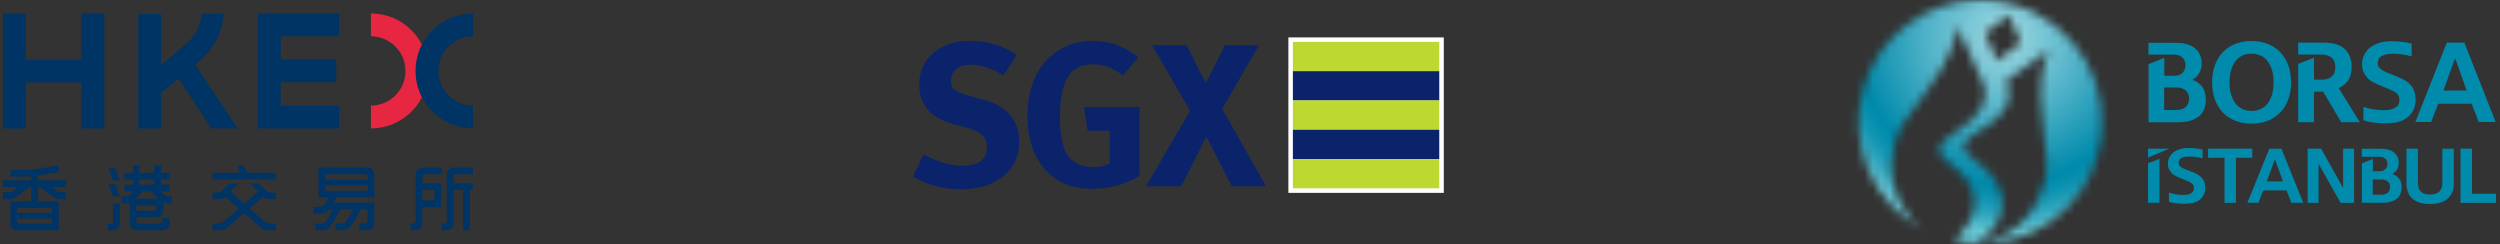 <svg width="297" height="29" viewBox="0 0 297 29" fill="none" xmlns="http://www.w3.org/2000/svg">
<rect x="0" y="0" width="297" height="29" fill="#333333" stroke="none"/>
<g clip-path="url(#clip0_4803_201)">
<path d="M56.188 20.704V19.899H53.871C53.428 19.899 53.069 20.257 53.067 20.699L53.066 20.704L53.067 20.703V26.25C53.067 26.471 53.005 26.548 52.79 26.548H52.458V27.352H53.005C53.872 27.352 53.872 26.64 53.872 26.371H53.871V22.571H55.004V27.341H55.808V22.571H56.188V21.766H53.871V21.066C53.871 20.838 53.992 20.703 54.193 20.703H56.188V20.704Z" fill="#003465"/>
<path d="M50.512 20.703H52.506V19.899H50.19C49.747 19.899 49.388 20.257 49.386 20.698L49.385 20.703L49.386 20.703V26.249C49.386 26.471 49.324 26.548 49.109 26.548H48.777V27.352H49.324C50.19 27.352 50.19 26.64 50.19 26.371V24.609H52.401V21.766H50.19V21.067C50.19 20.838 50.311 20.703 50.512 20.703ZM51.601 23.804H50.19V22.571H51.601V23.804Z" fill="#003465"/>
<path d="M29.402 20.531L28.947 19.651H28.145L28.599 20.531H25.252V21.332H32.764V20.531H29.402Z" fill="#003465"/>
<path d="M31.826 23.66H32.764V22.876H32.145C31.946 22.876 31.762 22.782 31.287 22.308L30.779 21.789H29.676L30.642 22.763L29.008 24.191L27.374 22.763L28.34 21.789H27.237L26.729 22.308C26.255 22.782 26.07 22.876 25.871 22.876H25.252V23.66H26.19C26.343 23.66 26.488 23.603 26.76 23.364L28.362 24.755L26.689 26.219C26.429 26.442 26.214 26.548 25.699 26.548H25.253V27.352C25.239 27.352 25.965 27.352 25.965 27.352C26.507 27.352 26.646 27.335 27.055 27.013L29.008 25.316L30.96 27.013C31.37 27.335 31.509 27.352 32.051 27.352C32.051 27.352 32.777 27.352 32.763 27.352V26.548H32.317C31.802 26.548 31.587 26.442 31.327 26.219L29.654 24.755L31.256 23.364C31.528 23.603 31.673 23.66 31.826 23.66Z" fill="#003465"/>
<path d="M40.296 4.319V1.609H33.355H32.398H30.644V15.267H32.398H40.296V12.554H33.355V9.772H39.953V7.06H33.355V4.319H40.296Z" fill="#003465"/>
<path d="M9.684 1.609V7.082H3.067V1.609H0.356V15.267H3.067V9.794H9.684V15.267H12.396V1.609H9.684Z" fill="#003465"/>
<path d="M28.25 15.265L23.192 7.672C23.415 7.479 23.73 7.205 23.913 7.04C26.304 4.893 26.542 2.391 26.555 1.613H23.936C23.928 1.983 23.84 3.642 22.191 5.124C21.415 5.821 20.147 6.885 19.126 7.731V1.658H16.424V15.267H19.126V11.033L19.142 11.053C19.213 10.996 20.143 10.238 21.221 9.34L25.115 15.265H28.25Z" fill="#003465"/>
<path d="M44.064 1.601V4.31C46.334 4.316 48.173 6.157 48.173 8.428C48.173 10.699 46.334 12.54 44.064 12.545V15.252C47.834 15.252 50.89 12.196 50.89 8.427C50.89 4.657 47.834 1.601 44.064 1.601Z" fill="#E72742"/>
<path d="M56.188 1.601V4.31C53.918 4.316 52.079 6.157 52.079 8.428C52.079 10.699 53.917 12.54 56.188 12.545V15.252C52.418 15.252 49.362 12.196 49.362 8.427C49.362 4.657 52.418 1.601 56.188 1.601Z" fill="#003465"/>
<path d="M44.477 23.451V20.881C44.477 20.612 44.45 19.899 43.584 19.899H37.842V23.451H39.034C39.008 23.495 38.635 24.122 38.608 24.163C38.386 24.493 38.333 24.571 37.931 24.571H37.235V25.372H37.931C38.536 25.372 38.833 25.176 39.078 24.875H39.557C39.435 25.103 38.855 26.102 38.828 26.142C38.606 26.473 38.554 26.551 38.151 26.551H37.455V27.351H38.151C38.921 27.351 39.192 27.035 39.492 26.589C39.538 26.52 40.445 24.906 40.461 24.875H41.957C41.836 25.103 41.256 26.102 41.229 26.142C41.007 26.473 40.954 26.551 40.551 26.551H39.856V27.351H40.551C41.321 27.351 41.593 27.035 41.893 26.589C41.939 26.52 42.845 24.907 42.861 24.875H43.673V26.153C43.673 26.418 43.554 26.55 43.268 26.55H42.668V27.352H43.611C44.477 27.352 44.477 26.64 44.477 26.371V24.072H39.596C39.684 23.921 39.866 23.608 39.953 23.451H44.477ZM38.643 20.704H43.291C43.575 20.704 43.677 20.842 43.677 21.04V21.341H38.643V20.704ZM38.643 22.031H43.677V22.665H38.643V22.031Z" fill="#003465"/>
<path d="M14.225 26.371V24.162H13.42V26.324C13.42 26.502 13.307 26.548 13.146 26.548H12.812V27.352H13.359C14.226 27.352 14.226 26.64 14.226 26.371H14.225Z" fill="#003465"/>
<path d="M12.887 21.887L13.342 23.105L13.424 23.325H14.227L13.688 21.887H12.887Z" fill="#003465"/>
<path d="M12.887 19.994L13.342 21.212L13.424 21.432H14.227L13.688 19.994H12.887Z" fill="#003465"/>
<path d="M18.424 25.84C18.651 25.84 19.196 25.838 19.358 25.311C19.359 25.308 19.36 25.305 19.361 25.301C19.368 25.278 19.374 25.253 19.379 25.228C19.385 25.2 19.39 25.171 19.394 25.142C19.395 25.134 19.396 25.128 19.397 25.12C19.403 25.07 19.408 25.017 19.408 24.959V24.073C19.561 24.134 19.716 24.162 19.888 24.162H20.429V23.325C20.429 23.325 19.856 23.325 19.84 23.324C19.723 23.317 19.574 23.266 19.196 22.861L19.093 22.746H20.127V21.941H19.127V21.332H20.127V20.531H19.127V19.651H18.322V20.531H16.558V19.651H15.789V20.531H14.786V21.332H15.789V21.941H14.786V22.746H15.82L15.718 22.861C15.285 23.324 15.152 23.325 15.025 23.325H14.484V24.162H15.025C15.158 24.162 15.281 24.144 15.401 24.109V26.371C15.401 26.64 15.401 27.352 16.268 27.352H19.146C19.415 27.352 20.127 27.352 20.127 26.486V25.897H19.323V26.253C19.323 26.453 19.218 26.548 19.025 26.548H16.365C16.321 26.548 16.205 26.548 16.205 26.406V25.84H18.424ZM18.6 24.74C18.6 24.941 18.496 25.036 18.303 25.036H16.205V24.41H18.6L18.6 24.74ZM16.558 21.332H18.322V21.941H16.561H16.558V21.332ZM16.965 22.746L17.948 22.744C18.024 22.826 18.686 23.539 18.762 23.612H16.151C16.228 23.538 16.889 22.828 16.965 22.746Z" fill="#003465"/>
<path d="M7.16 22.829C6.974 22.829 6.819 22.801 6.365 22.436C6.292 22.377 6.203 22.305 6.105 22.226H7.856V21.424H4.507V20.843L6.969 20.46V19.654L4.179 20.089C4.172 20.09 3.464 20.196 2.796 20.196H1.23V20.992H2.796C3.117 20.992 3.44 20.97 3.705 20.945V21.424H0.356V22.226H2.107C2.009 22.305 1.92 22.377 1.847 22.436C1.393 22.801 1.238 22.829 1.052 22.829H0.356V23.666H1.052C1.502 23.666 1.835 23.52 2.372 23.088C2.642 22.87 3.126 22.48 3.439 22.226H3.706V23.904H1.23V26.38C1.23 26.648 1.23 27.352 2.096 27.352H6.974V23.904H4.507V22.226H4.773C5.087 22.48 5.57 22.87 5.84 23.088C6.376 23.52 6.71 23.666 7.16 23.666H7.856V22.829L7.16 22.829ZM6.183 26.548H2.306C2.11 26.548 2.034 26.432 2.034 26.21V25.98H6.183V26.548ZM6.183 25.289H2.034V24.714H6.183V25.289Z" fill="#003465"/>
</g>
<path d="M267.481 14.693C266.774 14.693 266.143 14.579 265.562 14.352C264.994 14.125 264.502 13.797 264.085 13.38C263.681 12.951 263.366 12.446 263.139 11.84C262.911 11.235 262.798 10.54 262.798 9.783C262.798 9.025 262.911 8.331 263.139 7.725C263.366 7.119 263.681 6.602 264.085 6.185C264.489 5.756 264.981 5.441 265.562 5.213C266.143 4.986 266.774 4.873 267.481 4.873C268.188 4.873 268.819 4.986 269.399 5.213C269.98 5.441 270.472 5.756 270.876 6.185C271.293 6.602 271.608 7.119 271.836 7.725C272.063 8.331 272.176 9.013 272.176 9.783C272.176 10.553 272.063 11.235 271.836 11.84C271.608 12.446 271.293 12.964 270.876 13.38C270.46 13.809 269.967 14.125 269.399 14.352C268.819 14.579 268.188 14.693 267.481 14.693ZM267.481 13.178C267.923 13.178 268.301 13.09 268.629 12.926C268.958 12.762 269.235 12.522 269.45 12.219C269.665 11.916 269.829 11.563 269.942 11.146C270.056 10.729 270.106 10.262 270.106 9.77C270.106 9.013 269.98 8.369 269.728 7.826C269.475 7.284 269.147 6.905 268.743 6.69C268.339 6.476 267.91 6.375 267.481 6.375C267.052 6.375 266.673 6.45 266.345 6.627C266.017 6.791 265.751 7.031 265.524 7.334C265.31 7.637 265.146 7.99 265.032 8.407C264.918 8.824 264.868 9.278 264.868 9.77C264.868 10.275 264.918 10.729 265.032 11.146C265.146 11.563 265.31 11.916 265.524 12.219C265.739 12.522 266.017 12.749 266.345 12.926C266.673 13.103 267.052 13.178 267.481 13.178Z" fill="#008AAB"/>
<path d="M283.373 14.655C282.868 14.655 282.389 14.617 281.934 14.554C281.493 14.491 281.101 14.402 280.773 14.289V12.698C281.164 12.825 281.568 12.926 281.985 12.989C282.401 13.064 282.793 13.09 283.159 13.09C283.575 13.09 283.904 13.052 284.143 12.976C284.383 12.9 284.573 12.799 284.711 12.686C284.825 12.585 284.913 12.471 284.964 12.345C285.027 12.219 285.052 12.067 285.052 11.903C285.052 11.752 285.027 11.6 284.977 11.461C284.926 11.322 284.838 11.184 284.711 11.07C284.573 10.931 284.232 10.755 283.689 10.527L282.995 10.249C282.667 10.123 282.401 9.997 282.162 9.883C281.922 9.77 281.758 9.669 281.657 9.606C281.556 9.53 281.455 9.454 281.366 9.379C281.114 9.126 280.925 8.861 280.798 8.571C280.672 8.28 280.609 7.952 280.609 7.586C280.609 7.056 280.773 6.576 281.089 6.135C281.404 5.705 281.833 5.39 282.376 5.188C282.919 4.986 283.474 4.897 284.055 4.897C284.61 4.897 285.103 4.935 285.507 4.986C285.911 5.049 286.251 5.112 286.504 5.175V6.703C286.289 6.639 286.087 6.589 285.898 6.551C285.709 6.513 285.469 6.475 285.166 6.437C284.863 6.4 284.61 6.387 284.383 6.387C283.866 6.387 283.449 6.437 283.159 6.564C282.856 6.677 282.667 6.816 282.591 6.993C282.515 7.157 282.477 7.334 282.477 7.523C282.477 7.674 282.515 7.813 282.578 7.927C282.654 8.041 282.755 8.142 282.881 8.243C283.007 8.343 283.159 8.419 283.336 8.508C283.512 8.583 283.689 8.659 283.891 8.747L284.598 9.025C284.8 9.101 284.989 9.189 285.153 9.265C285.317 9.341 285.469 9.416 285.608 9.492C285.746 9.568 285.86 9.644 285.974 9.732C286.087 9.808 286.188 9.896 286.277 9.984C286.529 10.237 286.706 10.502 286.807 10.818C286.92 11.12 286.971 11.461 286.971 11.827C286.971 12.307 286.883 12.736 286.706 13.09C286.529 13.456 286.277 13.746 285.961 13.986C285.646 14.226 285.267 14.402 284.825 14.516C284.371 14.604 283.891 14.655 283.373 14.655Z" fill="#008AAB"/>
<path d="M286.945 14.491L290.682 5.062H292.764L296.488 14.491H294.469L293.635 12.32H289.659L288.826 14.491H286.945ZM290.278 10.754H293.042L291.666 6.904L290.278 10.754Z" fill="#008AAB"/>
<path d="M277.844 10.464C278.172 10.313 278.45 10.123 278.69 9.883C278.93 9.644 279.106 9.366 279.207 9.038C279.321 8.71 279.371 8.343 279.371 7.94C279.371 7.536 279.308 7.157 279.195 6.803C279.081 6.45 278.892 6.147 278.627 5.882C278.361 5.617 278.008 5.415 277.579 5.276C277.15 5.137 276.607 5.062 275.988 5.062H273.022V6.475H274.903H275.85H275.976L275.951 6.488C276.216 6.501 276.468 6.551 276.683 6.652C276.935 6.766 277.124 6.942 277.251 7.17C277.377 7.397 277.44 7.662 277.44 7.977C277.44 8.154 277.402 8.356 277.339 8.596C277.276 8.823 277.112 9.025 276.859 9.202C276.607 9.379 276.266 9.467 275.85 9.467H274.903V6.854L273.022 7.599V14.516H274.903V10.893H275.42H275.723C275.824 10.893 275.913 10.893 275.988 10.881L278.134 14.516H280.343L277.844 10.464Z" fill="#008AAB"/>
<path d="M261.927 10.931C261.851 10.641 261.687 10.363 261.447 10.098C261.195 9.833 260.867 9.631 260.45 9.48C260.816 9.265 261.094 8.987 261.283 8.672C261.472 8.344 261.561 7.952 261.561 7.485C261.561 7.195 261.51 6.917 261.409 6.64C261.308 6.362 261.157 6.109 260.942 5.895C260.829 5.781 260.665 5.655 260.463 5.529C260.261 5.402 259.983 5.289 259.642 5.213C259.289 5.125 258.872 5.087 258.367 5.087H255.237V6.488H258.19H258.279C258.519 6.488 258.721 6.526 258.885 6.589C259.049 6.652 259.175 6.74 259.289 6.841C259.415 6.955 259.491 7.107 259.554 7.258C259.604 7.41 259.629 7.574 259.629 7.75C259.629 7.927 259.604 8.091 259.541 8.255C259.478 8.419 259.39 8.558 259.263 8.672C259.162 8.773 259.036 8.849 258.872 8.912C258.721 8.975 258.519 9 258.279 9H257.118V6.867L255.249 7.624V14.529H258.645C259.327 14.529 259.869 14.453 260.299 14.314C260.728 14.175 261.068 13.973 261.334 13.734C261.599 13.481 261.775 13.191 261.889 12.863C262.003 12.534 262.053 12.181 262.053 11.777C262.028 11.499 261.99 11.222 261.927 10.931ZM259.97 12.231C259.92 12.396 259.831 12.547 259.705 12.673C259.579 12.8 259.428 12.888 259.238 12.964C259.049 13.027 258.796 13.065 258.481 13.065H257.105V10.389H258.481C258.796 10.389 259.049 10.426 259.251 10.502C259.453 10.578 259.604 10.679 259.73 10.805C259.857 10.931 259.945 11.07 259.996 11.234C260.046 11.386 260.071 11.55 260.071 11.726C260.059 11.903 260.033 12.067 259.97 12.231Z" fill="#008AAB"/>
<path d="M255.186 17.659H257.723L255.186 18.72V17.659Z" fill="#008AAB"/>
<path d="M259.478 24.21C259.124 24.21 258.796 24.185 258.48 24.147C258.165 24.109 257.9 24.046 257.673 23.97V22.885C257.938 22.973 258.228 23.036 258.506 23.087C258.796 23.137 259.074 23.162 259.326 23.162C259.617 23.162 259.844 23.137 260.008 23.087C260.172 23.036 260.311 22.96 260.399 22.885C260.475 22.822 260.538 22.733 260.576 22.657C260.626 22.569 260.639 22.468 260.639 22.367C260.639 22.266 260.626 22.165 260.588 22.064C260.551 21.963 260.488 21.875 260.399 21.799C260.298 21.698 260.058 21.584 259.68 21.42L259.2 21.231C258.973 21.143 258.783 21.067 258.619 20.979C258.455 20.903 258.342 20.84 258.266 20.789C258.19 20.739 258.127 20.688 258.064 20.638C257.887 20.461 257.761 20.284 257.673 20.082C257.584 19.88 257.546 19.653 257.546 19.413C257.546 19.047 257.66 18.719 257.887 18.429C258.114 18.138 258.405 17.924 258.783 17.785C259.162 17.646 259.541 17.583 259.957 17.583C260.349 17.583 260.689 17.596 260.967 17.646C261.257 17.684 261.485 17.735 261.661 17.772V18.807C261.51 18.77 261.371 18.732 261.232 18.706C261.093 18.681 260.929 18.656 260.715 18.631C260.5 18.605 260.323 18.593 260.172 18.593C259.806 18.593 259.528 18.631 259.314 18.706C259.112 18.782 258.973 18.883 258.922 18.997C258.872 19.11 258.834 19.237 258.834 19.363C258.834 19.464 258.859 19.565 258.91 19.64C258.96 19.716 259.036 19.792 259.124 19.855C259.213 19.918 259.314 19.981 259.44 20.032C259.553 20.082 259.692 20.145 259.831 20.196L260.323 20.385C260.462 20.436 260.601 20.486 260.715 20.549C260.828 20.6 260.929 20.65 261.03 20.701C261.119 20.751 261.207 20.802 261.283 20.865C261.358 20.915 261.434 20.979 261.497 21.042C261.674 21.206 261.788 21.395 261.876 21.61C261.952 21.812 261.99 22.052 261.99 22.304C261.99 22.632 261.927 22.922 261.8 23.162C261.674 23.402 261.51 23.604 261.283 23.768C261.068 23.932 260.803 24.046 260.488 24.122C260.172 24.16 259.844 24.21 259.478 24.21Z" fill="#008AAB"/>
<path d="M264.275 24.097V18.745H262.318V17.659H267.57V18.745H265.626V24.097H264.275Z" fill="#008AAB"/>
<path d="M266.988 24.096L269.589 17.671H271.04L273.628 24.096H272.214L271.633 22.619H268.869L268.301 24.096H266.988ZM269.298 21.547H271.217L270.258 18.921L269.298 21.547Z" fill="#008AAB"/>
<path d="M274.146 24.097V17.659H275.749L278.362 22.33V17.659H279.662V24.097H278.059L275.446 19.452V24.097H274.146Z" fill="#008AAB"/>
<path d="M288.687 24.236C287.778 24.236 287.084 24.021 286.604 23.605C286.124 23.188 285.885 22.57 285.885 21.736V17.659H287.248V21.698C287.248 22.166 287.361 22.519 287.601 22.759C287.841 22.999 288.195 23.112 288.687 23.112C289.179 23.112 289.545 22.986 289.798 22.759C290.037 22.519 290.151 22.166 290.151 21.698V17.659H291.514V21.724C291.514 22.557 291.275 23.175 290.795 23.592C290.328 24.021 289.621 24.236 288.687 24.236Z" fill="#008AAB"/>
<path d="M292.31 24.097V17.659H293.673V23.011H296.526V24.097H292.31Z" fill="#008AAB"/>
<path d="M255.186 19.388V24.096H256.55V18.871L255.186 19.388Z" fill="#008AAB"/>
<path d="M285.241 21.66C285.19 21.458 285.077 21.269 284.9 21.092C284.723 20.916 284.496 20.777 284.206 20.676C284.458 20.524 284.66 20.335 284.786 20.12C284.913 19.893 284.976 19.628 284.976 19.312C284.976 19.11 284.938 18.921 284.875 18.732C284.799 18.542 284.698 18.378 284.547 18.227C284.471 18.151 284.357 18.063 284.218 17.974C284.08 17.886 283.89 17.81 283.65 17.76C283.411 17.697 283.108 17.671 282.754 17.671H280.583V18.631H281.883H282.691C282.855 18.631 282.994 18.656 283.108 18.694C283.221 18.744 283.31 18.795 283.385 18.871C283.474 18.946 283.537 19.047 283.575 19.148C283.613 19.249 283.625 19.363 283.625 19.476C283.625 19.603 283.6 19.716 283.562 19.817C283.524 19.931 283.461 20.019 283.373 20.108C283.297 20.171 283.209 20.234 283.108 20.272C282.994 20.31 282.868 20.335 282.704 20.335H281.896V18.883L280.596 19.401V24.096H282.944C283.411 24.096 283.802 24.046 284.092 23.945C284.395 23.844 284.635 23.718 284.812 23.541C284.988 23.377 285.127 23.175 285.203 22.948C285.279 22.721 285.317 22.481 285.317 22.216C285.317 22.052 285.291 21.862 285.241 21.66ZM283.89 22.556C283.852 22.67 283.789 22.771 283.701 22.859C283.613 22.948 283.512 23.011 283.373 23.061C283.234 23.112 283.07 23.137 282.843 23.137H281.883V21.319H282.843C283.057 21.319 283.234 21.345 283.373 21.395C283.512 21.446 283.625 21.521 283.701 21.597C283.789 21.685 283.852 21.774 283.89 21.887C283.928 22.001 283.941 22.102 283.941 22.228C283.941 22.317 283.928 22.443 283.89 22.556Z" fill="#008AAB"/>
<mask id="mask0_4803_201" style="mask-type:luminance" maskUnits="userSpaceOnUse" x="220" y="0" width="30" height="29">
<path d="M235.798 3.938L238.663 1.767L240.089 5.087H240.077H240.089L237.224 7.245L235.798 3.938L235.81 3.951L235.798 3.938ZM221.281 10.742C219.514 17.344 222.607 24.097 228.363 27.215C225.838 25.321 224.424 22.191 224.778 18.959C224.828 18.227 224.967 17.52 225.157 16.852C225.687 15.362 225.56 15.122 229.12 10.452C231.544 7.271 232.326 4.771 232.516 3.093C232.755 3.673 234.207 6.753 235.671 10.073C235.848 10.565 235.886 11.159 235.734 11.853C234.838 15.892 227.593 16.511 231.531 19.351C235.709 22.368 235.293 25.41 232.175 28.629C233.046 28.818 233.917 28.931 234.775 28.957C239.332 25.751 238.676 21.964 234.485 18.947C230.546 16.107 237.729 15.829 238.625 11.79C238.789 11.02 238.638 10.288 238.297 9.619C240.847 7.776 243.056 6.236 243.397 5.971C242.715 7.523 242.134 10.086 242.639 14.075C243.296 19.187 243.195 19.919 242.967 21.08C242.778 21.939 242.513 22.797 242.109 23.617C240.796 26.584 238.019 28.578 234.889 28.957C241.44 29.134 247.486 24.829 249.254 18.227C251.324 10.502 246.742 2.562 239.016 0.492C237.767 0.151 236.504 0 235.255 0C228.868 0.013 223.023 4.279 221.281 10.742Z" fill="white"/>
</mask>
<g mask="url(#mask0_4803_201)">
<path d="M251.324 0.012H219.514V29.158H251.324V0.012Z" fill="url(#paint0_radial_4803_201)"/>
</g>
<g clip-path="url(#clip1_4803_201)">
<path d="M153.059 4.441H171.522V22.912H153.059V4.441Z" fill="white"/>
<path d="M153.595 4.977H170.986V8.454H153.595V4.977Z" fill="#BDD831"/>
<path d="M153.595 8.454H170.986V11.936H153.595V8.454Z" fill="#0B236B"/>
<path d="M153.595 11.935H170.986V15.413H153.595V11.935Z" fill="#BDD831"/>
<path d="M153.595 15.413H170.986V18.895H153.595V15.413Z" fill="#0B236B"/>
<path d="M153.595 18.895H170.986V22.372H153.595V18.895Z" fill="#BDD831"/>
<path d="M121.083 16.846C121.083 18.55 120.454 19.913 119.188 20.944C117.93 21.975 116.254 22.49 114.164 22.49C112.127 22.49 110.22 21.979 108.455 20.972L109.713 18.343C111.428 19.238 112.96 19.686 114.31 19.686C116.27 19.686 117.248 18.927 117.248 17.401C117.248 16.351 116.518 15.632 115.057 15.231L113.202 14.723C111.6 14.285 110.492 13.579 109.903 12.601C109.433 11.83 109.201 10.974 109.201 10.045C109.201 8.515 109.757 7.265 110.873 6.308C111.993 5.338 113.434 4.859 115.207 4.859C117.37 4.859 119.232 5.423 120.794 6.543L119.204 8.957C117.788 8.105 116.485 7.679 115.3 7.679C114.606 7.679 114.046 7.862 113.608 8.227C113.174 8.588 112.959 9.051 112.959 9.611C112.959 10.045 113.097 10.386 113.369 10.637C113.645 10.885 114.123 11.108 114.817 11.299L116.842 11.854C119.67 12.626 121.083 14.289 121.083 16.846Z" fill="#0B236B"/>
<path d="M135.382 20.899C133.662 21.918 131.771 22.429 129.709 22.429C127.181 22.429 125.242 21.553 123.882 19.816C122.671 18.26 122.065 16.268 122.065 13.839C122.065 10.252 123.254 7.663 125.627 6.068C126.824 5.265 128.208 4.859 129.782 4.859C131.893 4.859 133.706 5.52 135.216 6.835L133.394 8.969C132.315 8.089 131.122 7.643 129.831 7.643C128.801 7.643 127.977 7.935 127.372 8.503C126.41 9.44 125.924 11.278 125.924 14.013C125.924 16.419 126.35 18.047 127.198 18.883C127.855 19.52 128.752 19.844 129.88 19.844C130.639 19.844 131.284 19.702 131.824 19.426V15.539H129.218L128.772 12.731H135.382V20.899Z" fill="#0B236B"/>
<path d="M150.4 22.125H146.334L143.319 16.221L140.333 22.125H136.137L141.388 13.153L136.859 5.366H140.982L143.246 9.878L145.539 5.366H149.56L145.202 12.938L150.4 22.125Z" fill="#0B236B"/>
</g>
<defs>
<radialGradient id="paint0_radial_4803_201" cx="0" cy="0" r="1" gradientUnits="userSpaceOnUse" gradientTransform="translate(238.086 4.501) scale(23.128)">
<stop stop-color="#9AD7E1"/>
<stop offset="0.125" stop-color="#87CDDA"/>
<stop offset="0.378" stop-color="#54B4C9"/>
<stop offset="0.736" stop-color="#048CAD"/>
<stop offset="0.753" stop-color="#008AAB"/>
<stop offset="0.795" stop-color="#058EAE"/>
<stop offset="0.849" stop-color="#1597B4"/>
<stop offset="0.909" stop-color="#2FA6BE"/>
<stop offset="0.972" stop-color="#53BBCD"/>
<stop offset="1" stop-color="#65C5D4"/>
</radialGradient>
<clipPath id="clip0_4803_201">
<rect width="55.832" height="25.744" fill="white" transform="translate(0.356 1.609)"/>
</clipPath>
<clipPath id="clip1_4803_201">
<rect width="63.099" height="18.503" fill="white" transform="translate(108.451 4.425)"/>
</clipPath>
</defs>
</svg>
